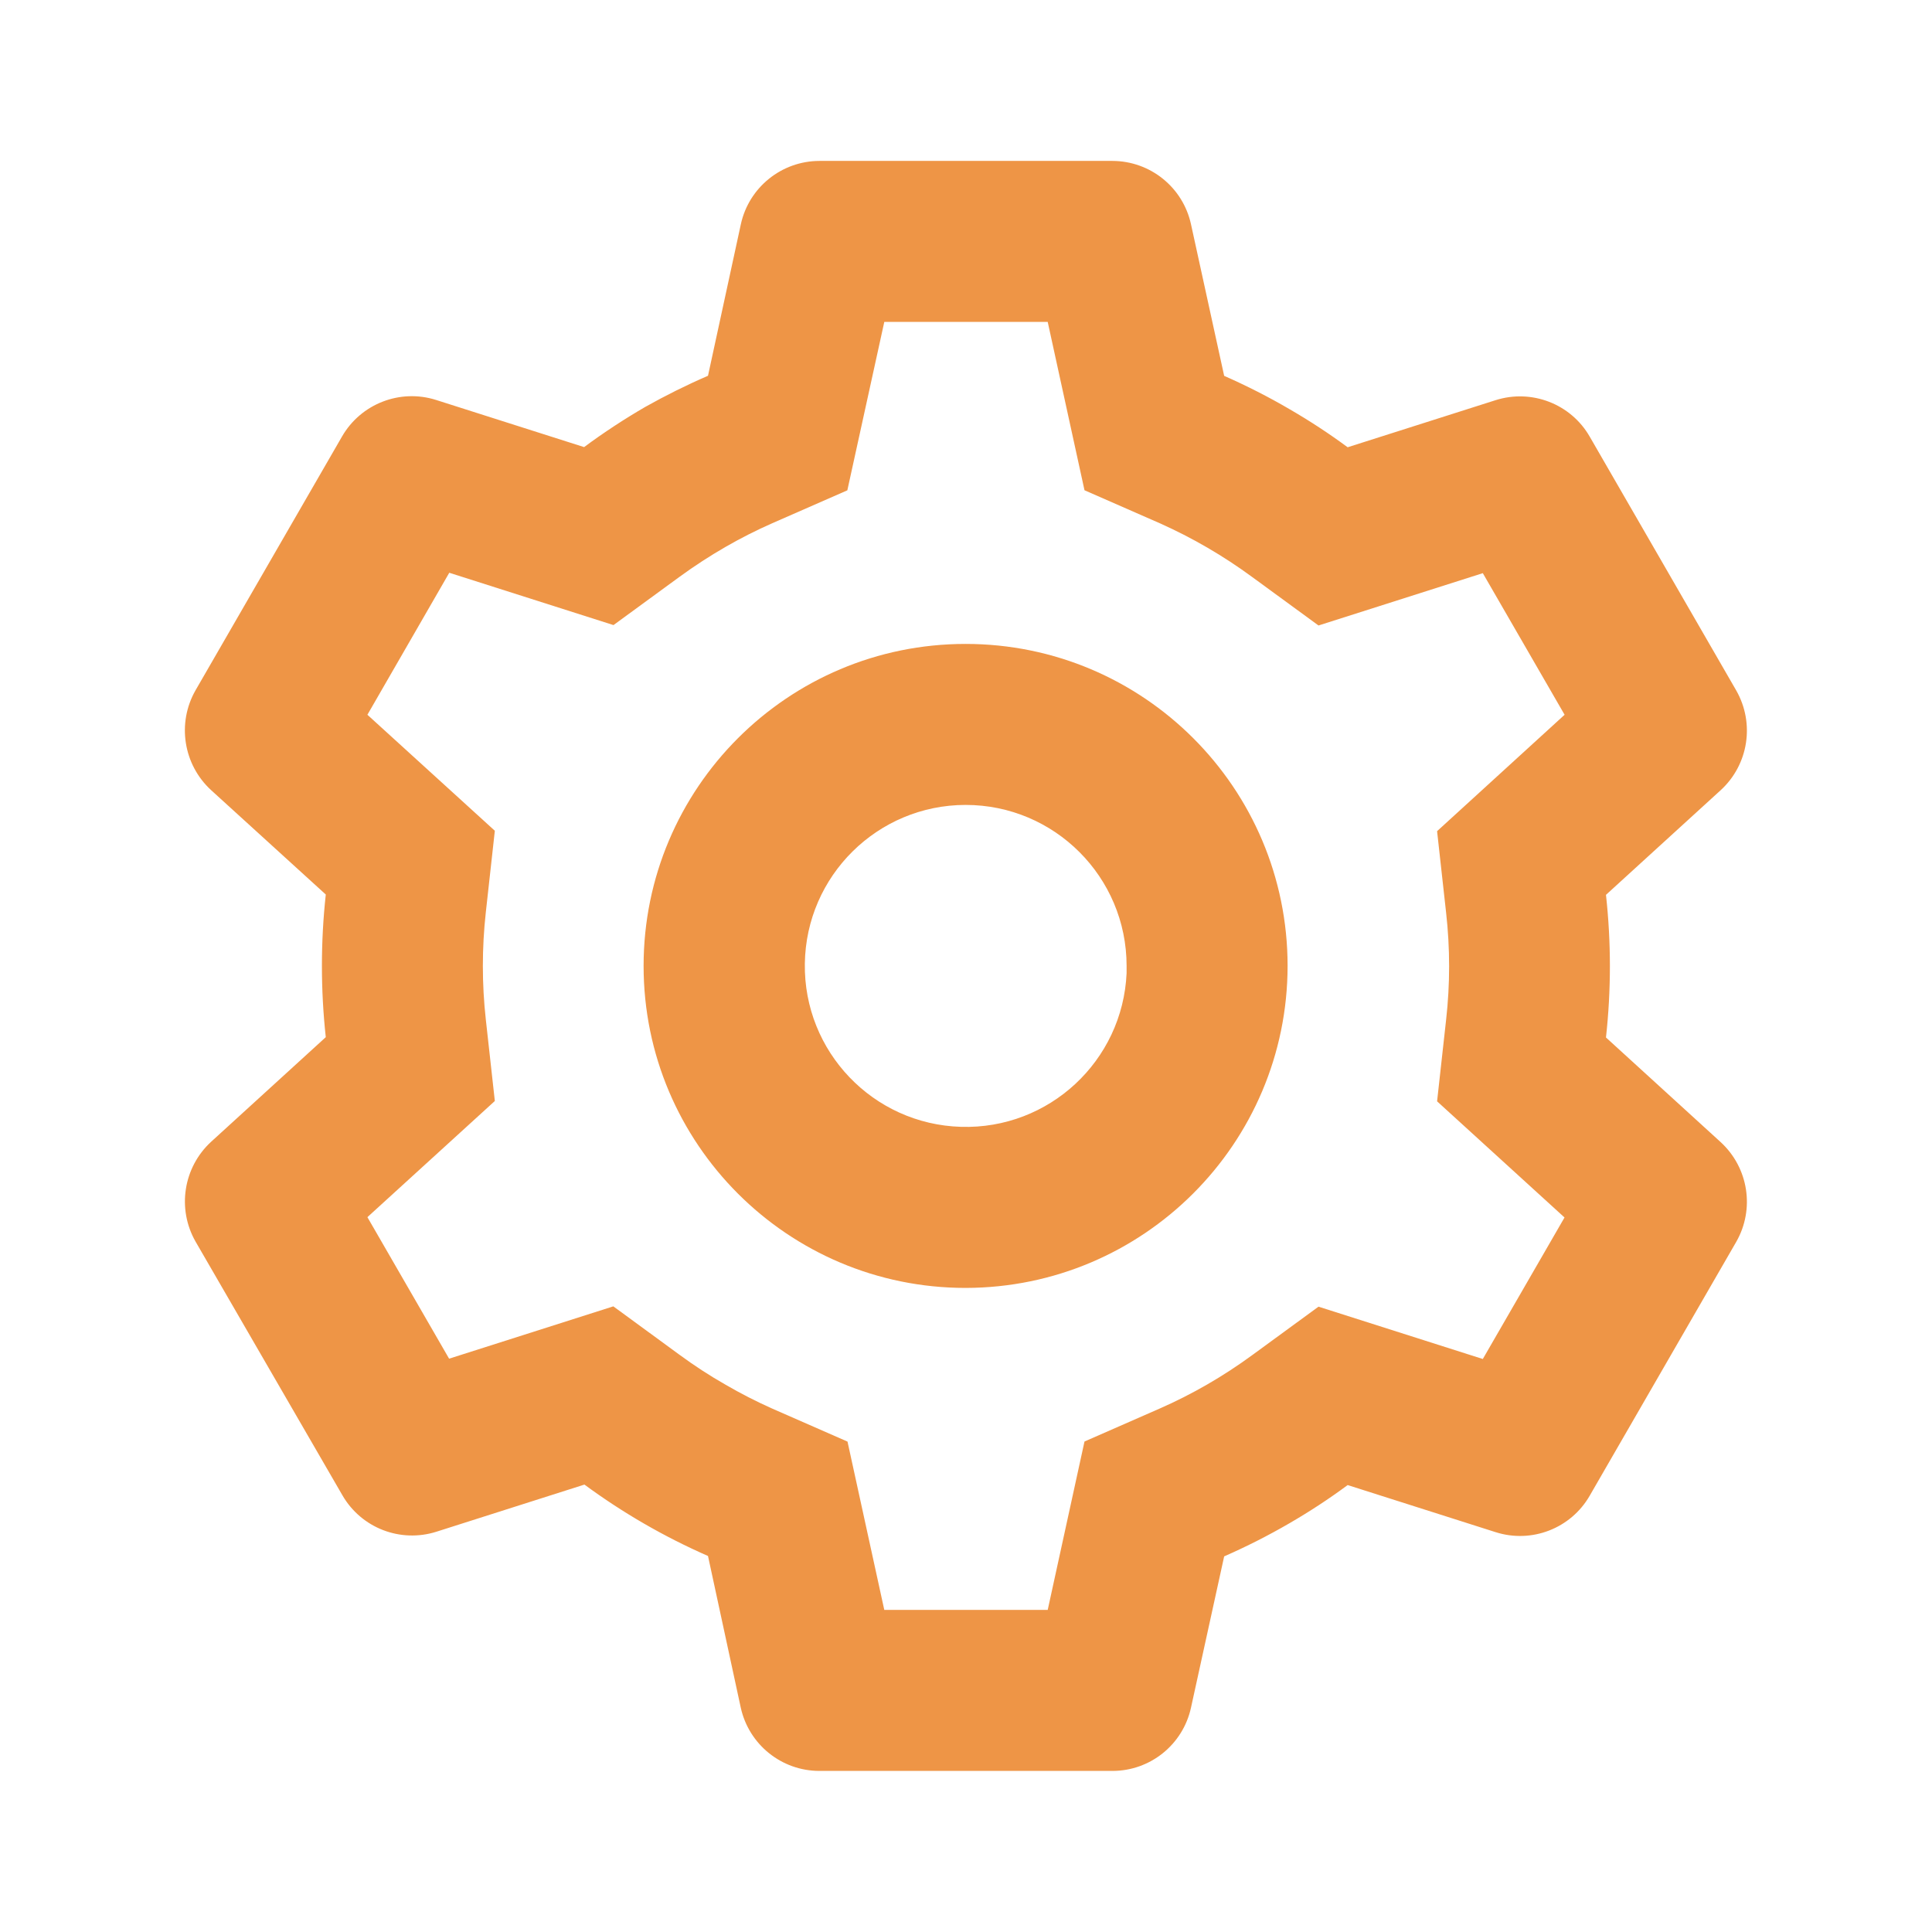 <svg width="24" height="24" viewBox="0 0 24 24" fill="none" xmlns="http://www.w3.org/2000/svg">
<path d="M13.819 21.999H10.179C9.71 21.999 9.303 21.672 9.202 21.213L8.795 19.329C8.252 19.091 7.738 18.794 7.26 18.442L5.423 19.027C4.975 19.17 4.488 18.982 4.253 18.574L2.429 15.423C2.197 15.016 2.277 14.502 2.622 14.184L4.047 12.884C3.983 12.295 3.983 11.701 4.047 11.112L2.622 9.815C2.277 9.498 2.196 8.983 2.429 8.575L4.249 5.422C4.484 5.015 4.971 4.826 5.419 4.969L7.256 5.554C7.5 5.373 7.755 5.206 8.017 5.054C8.27 4.912 8.529 4.783 8.795 4.668L9.203 2.786C9.303 2.327 9.71 2 10.179 1.999H13.819C14.289 2 14.695 2.327 14.795 2.786L15.207 4.669C15.488 4.793 15.762 4.932 16.026 5.087C16.273 5.23 16.512 5.387 16.741 5.556L18.579 4.971C19.027 4.829 19.514 5.017 19.748 5.424L21.568 8.577C21.801 8.985 21.721 9.499 21.375 9.816L19.95 11.116C20.015 11.705 20.015 12.299 19.95 12.888L21.375 14.188C21.721 14.506 21.801 15.02 21.568 15.427L19.748 18.58C19.514 18.987 19.027 19.176 18.579 19.033L16.741 18.448C16.509 18.62 16.267 18.778 16.017 18.923C15.755 19.075 15.485 19.212 15.207 19.334L14.795 21.213C14.695 21.672 14.289 21.999 13.819 21.999ZM7.619 16.228L8.439 16.828C8.624 16.964 8.817 17.09 9.016 17.203C9.204 17.312 9.397 17.411 9.595 17.499L10.528 17.908L10.985 19.999H13.015L13.472 17.907L14.405 17.498C14.813 17.319 15.199 17.095 15.558 16.832L16.379 16.232L18.42 16.882L19.435 15.124L17.852 13.681L17.964 12.669C18.014 12.227 18.014 11.78 17.964 11.337L17.852 10.325L19.436 8.879L18.42 7.12L16.379 7.77L15.558 7.17C15.199 6.906 14.813 6.681 14.405 6.499L13.472 6.09L13.015 3.999H10.985L10.526 6.091L9.595 6.499C9.397 6.586 9.204 6.684 9.016 6.792C8.818 6.906 8.627 7.03 8.442 7.165L7.621 7.765L5.581 7.115L4.564 8.879L6.147 10.32L6.035 11.333C5.986 11.776 5.986 12.223 6.035 12.665L6.147 13.677L4.564 15.12L5.579 16.878L7.619 16.228ZM11.995 15.999C9.786 15.999 7.995 14.208 7.995 11.999C7.995 9.79 9.786 7.999 11.995 7.999C14.205 7.999 15.995 9.79 15.995 11.999C15.993 14.207 14.203 15.996 11.995 15.999ZM11.995 9.999C10.903 10 10.013 10.878 9.998 11.971C9.982 13.063 10.846 13.966 11.938 13.998C13.03 14.031 13.946 13.181 13.995 12.089V12.489V11.999C13.995 10.895 13.1 9.999 11.995 9.999Z" fill="#EE9546"/>
</svg>
